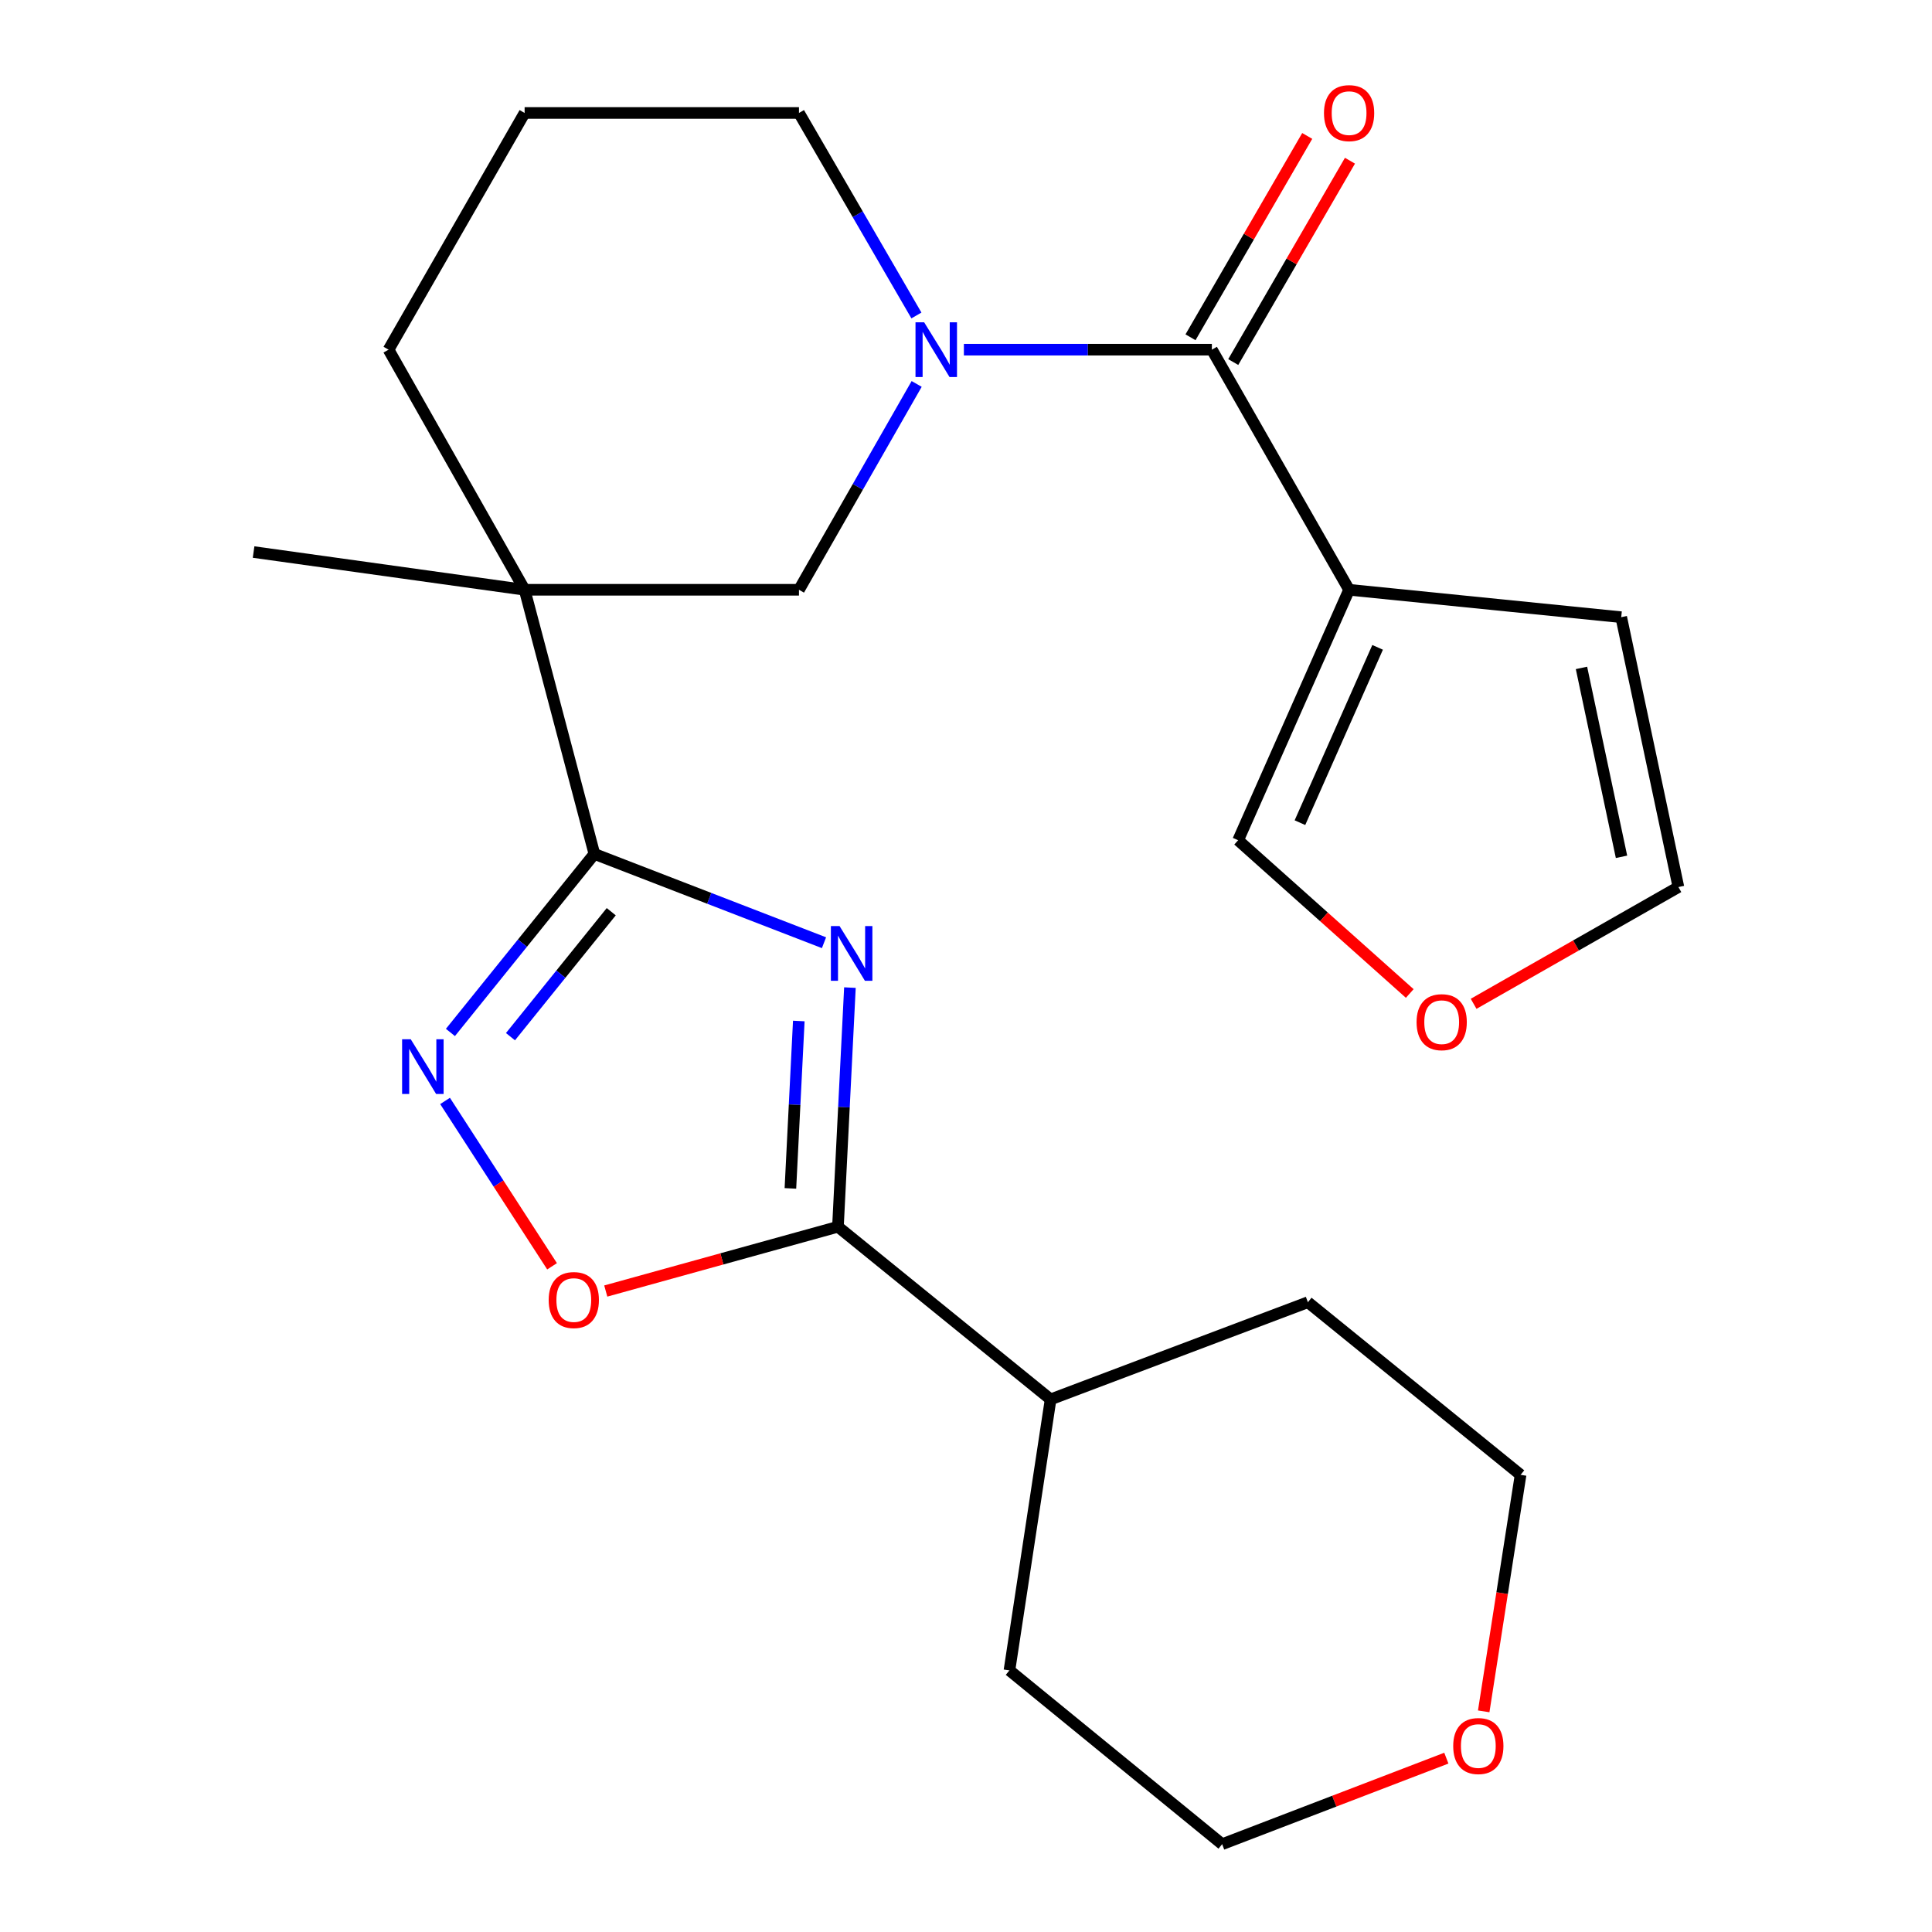 <?xml version='1.0' encoding='iso-8859-1'?>
<svg version='1.1' baseProfile='full'
              xmlns='http://www.w3.org/2000/svg'
                      xmlns:rdkit='http://www.rdkit.org/xml'
                      xmlns:xlink='http://www.w3.org/1999/xlink'
                  xml:space='preserve'
width='1000px' height='1000px' viewBox='0 0 1000 1000'>
<!-- END OF HEADER -->
<rect style='opacity:1.0;fill:#FFFFFF;stroke:none' width='1000' height='1000' x='0' y='0'> </rect>
<path class='bond-0' d='M 426.499,487.948 L 367.075,464.969' style='fill:none;fill-rule:evenodd;stroke:#0000FF;stroke-width:6px;stroke-linecap:butt;stroke-linejoin:miter;stroke-opacity:1' />
<path class='bond-0' d='M 367.075,464.969 L 307.651,441.989' style='fill:none;fill-rule:evenodd;stroke:#000000;stroke-width:6px;stroke-linecap:butt;stroke-linejoin:miter;stroke-opacity:1' />
<path class='bond-4' d='M 439.921,511.183 L 436.821,573.073' style='fill:none;fill-rule:evenodd;stroke:#0000FF;stroke-width:6px;stroke-linecap:butt;stroke-linejoin:miter;stroke-opacity:1' />
<path class='bond-4' d='M 436.821,573.073 L 433.72,634.963' style='fill:none;fill-rule:evenodd;stroke:#000000;stroke-width:6px;stroke-linecap:butt;stroke-linejoin:miter;stroke-opacity:1' />
<path class='bond-4' d='M 413.454,528.471 L 411.284,571.794' style='fill:none;fill-rule:evenodd;stroke:#0000FF;stroke-width:6px;stroke-linecap:butt;stroke-linejoin:miter;stroke-opacity:1' />
<path class='bond-4' d='M 411.284,571.794 L 409.113,615.117' style='fill:none;fill-rule:evenodd;stroke:#000000;stroke-width:6px;stroke-linecap:butt;stroke-linejoin:miter;stroke-opacity:1' />
<path class='bond-1' d='M 307.651,441.989 L 271.542,305.267' style='fill:none;fill-rule:evenodd;stroke:#000000;stroke-width:6px;stroke-linecap:butt;stroke-linejoin:miter;stroke-opacity:1' />
<path class='bond-3' d='M 307.651,441.989 L 270.395,488.192' style='fill:none;fill-rule:evenodd;stroke:#000000;stroke-width:6px;stroke-linecap:butt;stroke-linejoin:miter;stroke-opacity:1' />
<path class='bond-3' d='M 270.395,488.192 L 233.139,534.395' style='fill:none;fill-rule:evenodd;stroke:#0000FF;stroke-width:6px;stroke-linecap:butt;stroke-linejoin:miter;stroke-opacity:1' />
<path class='bond-3' d='M 316.378,471.9 L 290.299,504.242' style='fill:none;fill-rule:evenodd;stroke:#000000;stroke-width:6px;stroke-linecap:butt;stroke-linejoin:miter;stroke-opacity:1' />
<path class='bond-3' d='M 290.299,504.242 L 264.22,536.584' style='fill:none;fill-rule:evenodd;stroke:#0000FF;stroke-width:6px;stroke-linecap:butt;stroke-linejoin:miter;stroke-opacity:1' />
<path class='bond-8' d='M 271.542,305.267 L 413.549,305.267' style='fill:none;fill-rule:evenodd;stroke:#000000;stroke-width:6px;stroke-linecap:butt;stroke-linejoin:miter;stroke-opacity:1' />
<path class='bond-17' d='M 271.542,305.267 L 201.114,180.988' style='fill:none;fill-rule:evenodd;stroke:#000000;stroke-width:6px;stroke-linecap:butt;stroke-linejoin:miter;stroke-opacity:1' />
<path class='bond-18' d='M 271.542,305.267 L 131.254,285.735' style='fill:none;fill-rule:evenodd;stroke:#000000;stroke-width:6px;stroke-linecap:butt;stroke-linejoin:miter;stroke-opacity:1' />
<path class='bond-2' d='M 474.46,198.727 L 444.004,251.997' style='fill:none;fill-rule:evenodd;stroke:#0000FF;stroke-width:6px;stroke-linecap:butt;stroke-linejoin:miter;stroke-opacity:1' />
<path class='bond-2' d='M 444.004,251.997 L 413.549,305.267' style='fill:none;fill-rule:evenodd;stroke:#000000;stroke-width:6px;stroke-linecap:butt;stroke-linejoin:miter;stroke-opacity:1' />
<path class='bond-5' d='M 498.908,180.988 L 563.085,180.988' style='fill:none;fill-rule:evenodd;stroke:#0000FF;stroke-width:6px;stroke-linecap:butt;stroke-linejoin:miter;stroke-opacity:1' />
<path class='bond-5' d='M 563.085,180.988 L 627.262,180.988' style='fill:none;fill-rule:evenodd;stroke:#000000;stroke-width:6px;stroke-linecap:butt;stroke-linejoin:miter;stroke-opacity:1' />
<path class='bond-26' d='M 474.336,163.287 L 443.943,110.878' style='fill:none;fill-rule:evenodd;stroke:#0000FF;stroke-width:6px;stroke-linecap:butt;stroke-linejoin:miter;stroke-opacity:1' />
<path class='bond-26' d='M 443.943,110.878 L 413.549,58.47' style='fill:none;fill-rule:evenodd;stroke:#000000;stroke-width:6px;stroke-linecap:butt;stroke-linejoin:miter;stroke-opacity:1' />
<path class='bond-24' d='M 230.36,569.846 L 258.053,612.64' style='fill:none;fill-rule:evenodd;stroke:#0000FF;stroke-width:6px;stroke-linecap:butt;stroke-linejoin:miter;stroke-opacity:1' />
<path class='bond-24' d='M 258.053,612.64 L 285.746,655.433' style='fill:none;fill-rule:evenodd;stroke:#FF0000;stroke-width:6px;stroke-linecap:butt;stroke-linejoin:miter;stroke-opacity:1' />
<path class='bond-7' d='M 433.72,634.963 L 373.632,651.6' style='fill:none;fill-rule:evenodd;stroke:#000000;stroke-width:6px;stroke-linecap:butt;stroke-linejoin:miter;stroke-opacity:1' />
<path class='bond-7' d='M 373.632,651.6 L 313.544,668.238' style='fill:none;fill-rule:evenodd;stroke:#FF0000;stroke-width:6px;stroke-linecap:butt;stroke-linejoin:miter;stroke-opacity:1' />
<path class='bond-14' d='M 433.72,634.963 L 543.794,724.312' style='fill:none;fill-rule:evenodd;stroke:#000000;stroke-width:6px;stroke-linecap:butt;stroke-linejoin:miter;stroke-opacity:1' />
<path class='bond-6' d='M 627.262,180.988 L 698.287,305.267' style='fill:none;fill-rule:evenodd;stroke:#000000;stroke-width:6px;stroke-linecap:butt;stroke-linejoin:miter;stroke-opacity:1' />
<path class='bond-12' d='M 638.322,187.399 L 668.53,135.291' style='fill:none;fill-rule:evenodd;stroke:#000000;stroke-width:6px;stroke-linecap:butt;stroke-linejoin:miter;stroke-opacity:1' />
<path class='bond-12' d='M 668.53,135.291 L 698.738,83.182' style='fill:none;fill-rule:evenodd;stroke:#FF0000;stroke-width:6px;stroke-linecap:butt;stroke-linejoin:miter;stroke-opacity:1' />
<path class='bond-12' d='M 616.202,174.576 L 646.409,122.467' style='fill:none;fill-rule:evenodd;stroke:#000000;stroke-width:6px;stroke-linecap:butt;stroke-linejoin:miter;stroke-opacity:1' />
<path class='bond-12' d='M 646.409,122.467 L 676.617,70.359' style='fill:none;fill-rule:evenodd;stroke:#FF0000;stroke-width:6px;stroke-linecap:butt;stroke-linejoin:miter;stroke-opacity:1' />
<path class='bond-9' d='M 698.287,305.267 L 640.856,434.901' style='fill:none;fill-rule:evenodd;stroke:#000000;stroke-width:6px;stroke-linecap:butt;stroke-linejoin:miter;stroke-opacity:1' />
<path class='bond-9' d='M 713.05,335.068 L 672.848,425.812' style='fill:none;fill-rule:evenodd;stroke:#000000;stroke-width:6px;stroke-linecap:butt;stroke-linejoin:miter;stroke-opacity:1' />
<path class='bond-10' d='M 698.287,305.267 L 839.143,319.457' style='fill:none;fill-rule:evenodd;stroke:#000000;stroke-width:6px;stroke-linecap:butt;stroke-linejoin:miter;stroke-opacity:1' />
<path class='bond-11' d='M 640.856,434.901 L 685.269,474.565' style='fill:none;fill-rule:evenodd;stroke:#000000;stroke-width:6px;stroke-linecap:butt;stroke-linejoin:miter;stroke-opacity:1' />
<path class='bond-11' d='M 685.269,474.565 L 729.683,514.23' style='fill:none;fill-rule:evenodd;stroke:#FF0000;stroke-width:6px;stroke-linecap:butt;stroke-linejoin:miter;stroke-opacity:1' />
<path class='bond-13' d='M 839.143,319.457 L 868.746,459.134' style='fill:none;fill-rule:evenodd;stroke:#000000;stroke-width:6px;stroke-linecap:butt;stroke-linejoin:miter;stroke-opacity:1' />
<path class='bond-13' d='M 818.57,345.71 L 839.292,443.484' style='fill:none;fill-rule:evenodd;stroke:#000000;stroke-width:6px;stroke-linecap:butt;stroke-linejoin:miter;stroke-opacity:1' />
<path class='bond-27' d='M 762.74,519.572 L 815.743,489.353' style='fill:none;fill-rule:evenodd;stroke:#FF0000;stroke-width:6px;stroke-linecap:butt;stroke-linejoin:miter;stroke-opacity:1' />
<path class='bond-27' d='M 815.743,489.353 L 868.746,459.134' style='fill:none;fill-rule:evenodd;stroke:#000000;stroke-width:6px;stroke-linecap:butt;stroke-linejoin:miter;stroke-opacity:1' />
<path class='bond-22' d='M 543.794,724.312 L 676.965,674.027' style='fill:none;fill-rule:evenodd;stroke:#000000;stroke-width:6px;stroke-linecap:butt;stroke-linejoin:miter;stroke-opacity:1' />
<path class='bond-23' d='M 543.794,724.312 L 522.486,864.586' style='fill:none;fill-rule:evenodd;stroke:#000000;stroke-width:6px;stroke-linecap:butt;stroke-linejoin:miter;stroke-opacity:1' />
<path class='bond-15' d='M 748.627,910.015 L 690.608,932.28' style='fill:none;fill-rule:evenodd;stroke:#FF0000;stroke-width:6px;stroke-linecap:butt;stroke-linejoin:miter;stroke-opacity:1' />
<path class='bond-15' d='M 690.608,932.28 L 632.589,954.545' style='fill:none;fill-rule:evenodd;stroke:#000000;stroke-width:6px;stroke-linecap:butt;stroke-linejoin:miter;stroke-opacity:1' />
<path class='bond-25' d='M 767.964,885.794 L 777.509,824.585' style='fill:none;fill-rule:evenodd;stroke:#FF0000;stroke-width:6px;stroke-linecap:butt;stroke-linejoin:miter;stroke-opacity:1' />
<path class='bond-25' d='M 777.509,824.585 L 787.053,763.376' style='fill:none;fill-rule:evenodd;stroke:#000000;stroke-width:6px;stroke-linecap:butt;stroke-linejoin:miter;stroke-opacity:1' />
<path class='bond-16' d='M 413.549,58.47 L 271.542,58.47' style='fill:none;fill-rule:evenodd;stroke:#000000;stroke-width:6px;stroke-linecap:butt;stroke-linejoin:miter;stroke-opacity:1' />
<path class='bond-19' d='M 201.114,180.988 L 271.542,58.47' style='fill:none;fill-rule:evenodd;stroke:#000000;stroke-width:6px;stroke-linecap:butt;stroke-linejoin:miter;stroke-opacity:1' />
<path class='bond-20' d='M 787.053,763.376 L 676.965,674.027' style='fill:none;fill-rule:evenodd;stroke:#000000;stroke-width:6px;stroke-linecap:butt;stroke-linejoin:miter;stroke-opacity:1' />
<path class='bond-21' d='M 632.589,954.545 L 522.486,864.586' style='fill:none;fill-rule:evenodd;stroke:#000000;stroke-width:6px;stroke-linecap:butt;stroke-linejoin:miter;stroke-opacity:1' />
<path  class='atom-0' d='M 434.548 479.322
L 443.828 494.322
Q 444.748 495.802, 446.228 498.482
Q 447.708 501.162, 447.788 501.322
L 447.788 479.322
L 451.548 479.322
L 451.548 507.642
L 447.668 507.642
L 437.708 491.242
Q 436.548 489.322, 435.308 487.122
Q 434.108 484.922, 433.748 484.242
L 433.748 507.642
L 430.068 507.642
L 430.068 479.322
L 434.548 479.322
' fill='#0000FF'/>
<path  class='atom-3' d='M 478.342 166.828
L 487.622 181.828
Q 488.542 183.308, 490.022 185.988
Q 491.502 188.668, 491.582 188.828
L 491.582 166.828
L 495.342 166.828
L 495.342 195.148
L 491.462 195.148
L 481.502 178.748
Q 480.342 176.828, 479.102 174.628
Q 477.902 172.428, 477.542 171.748
L 477.542 195.148
L 473.862 195.148
L 473.862 166.828
L 478.342 166.828
' fill='#0000FF'/>
<path  class='atom-4' d='M 212.61 537.931
L 221.89 552.931
Q 222.81 554.411, 224.29 557.091
Q 225.77 559.771, 225.85 559.931
L 225.85 537.931
L 229.61 537.931
L 229.61 566.251
L 225.73 566.251
L 215.77 549.851
Q 214.61 547.931, 213.37 545.731
Q 212.17 543.531, 211.81 542.851
L 211.81 566.251
L 208.13 566.251
L 208.13 537.931
L 212.61 537.931
' fill='#0000FF'/>
<path  class='atom-8' d='M 283.997 672.899
Q 283.997 666.099, 287.357 662.299
Q 290.717 658.499, 296.997 658.499
Q 303.277 658.499, 306.637 662.299
Q 309.997 666.099, 309.997 672.899
Q 309.997 679.779, 306.597 683.699
Q 303.197 687.579, 296.997 687.579
Q 290.757 687.579, 287.357 683.699
Q 283.997 679.819, 283.997 672.899
M 296.997 684.379
Q 301.317 684.379, 303.637 681.499
Q 305.997 678.579, 305.997 672.899
Q 305.997 667.339, 303.637 664.539
Q 301.317 661.699, 296.997 661.699
Q 292.677 661.699, 290.317 664.499
Q 287.997 667.299, 287.997 672.899
Q 287.997 678.619, 290.317 681.499
Q 292.677 684.379, 296.997 684.379
' fill='#FF0000'/>
<path  class='atom-12' d='M 733.214 529.074
Q 733.214 522.274, 736.574 518.474
Q 739.934 514.674, 746.214 514.674
Q 752.494 514.674, 755.854 518.474
Q 759.214 522.274, 759.214 529.074
Q 759.214 535.954, 755.814 539.874
Q 752.414 543.754, 746.214 543.754
Q 739.974 543.754, 736.574 539.874
Q 733.214 535.994, 733.214 529.074
M 746.214 540.554
Q 750.534 540.554, 752.854 537.674
Q 755.214 534.754, 755.214 529.074
Q 755.214 523.514, 752.854 520.714
Q 750.534 517.874, 746.214 517.874
Q 741.894 517.874, 739.534 520.674
Q 737.214 523.474, 737.214 529.074
Q 737.214 534.794, 739.534 537.674
Q 741.894 540.554, 746.214 540.554
' fill='#FF0000'/>
<path  class='atom-13' d='M 685.287 58.55
Q 685.287 51.75, 688.647 47.95
Q 692.007 44.15, 698.287 44.15
Q 704.567 44.15, 707.927 47.95
Q 711.287 51.75, 711.287 58.55
Q 711.287 65.43, 707.887 69.35
Q 704.487 73.23, 698.287 73.23
Q 692.047 73.23, 688.647 69.35
Q 685.287 65.47, 685.287 58.55
M 698.287 70.03
Q 702.607 70.03, 704.927 67.15
Q 707.287 64.23, 707.287 58.55
Q 707.287 52.99, 704.927 50.19
Q 702.607 47.35, 698.287 47.35
Q 693.967 47.35, 691.607 50.15
Q 689.287 52.95, 689.287 58.55
Q 689.287 64.27, 691.607 67.15
Q 693.967 70.03, 698.287 70.03
' fill='#FF0000'/>
<path  class='atom-16' d='M 752.178 903.743
Q 752.178 896.943, 755.538 893.143
Q 758.898 889.343, 765.178 889.343
Q 771.458 889.343, 774.818 893.143
Q 778.178 896.943, 778.178 903.743
Q 778.178 910.623, 774.778 914.543
Q 771.378 918.423, 765.178 918.423
Q 758.938 918.423, 755.538 914.543
Q 752.178 910.663, 752.178 903.743
M 765.178 915.223
Q 769.498 915.223, 771.818 912.343
Q 774.178 909.423, 774.178 903.743
Q 774.178 898.183, 771.818 895.383
Q 769.498 892.543, 765.178 892.543
Q 760.858 892.543, 758.498 895.343
Q 756.178 898.143, 756.178 903.743
Q 756.178 909.463, 758.498 912.343
Q 760.858 915.223, 765.178 915.223
' fill='#FF0000'/>
</svg>
